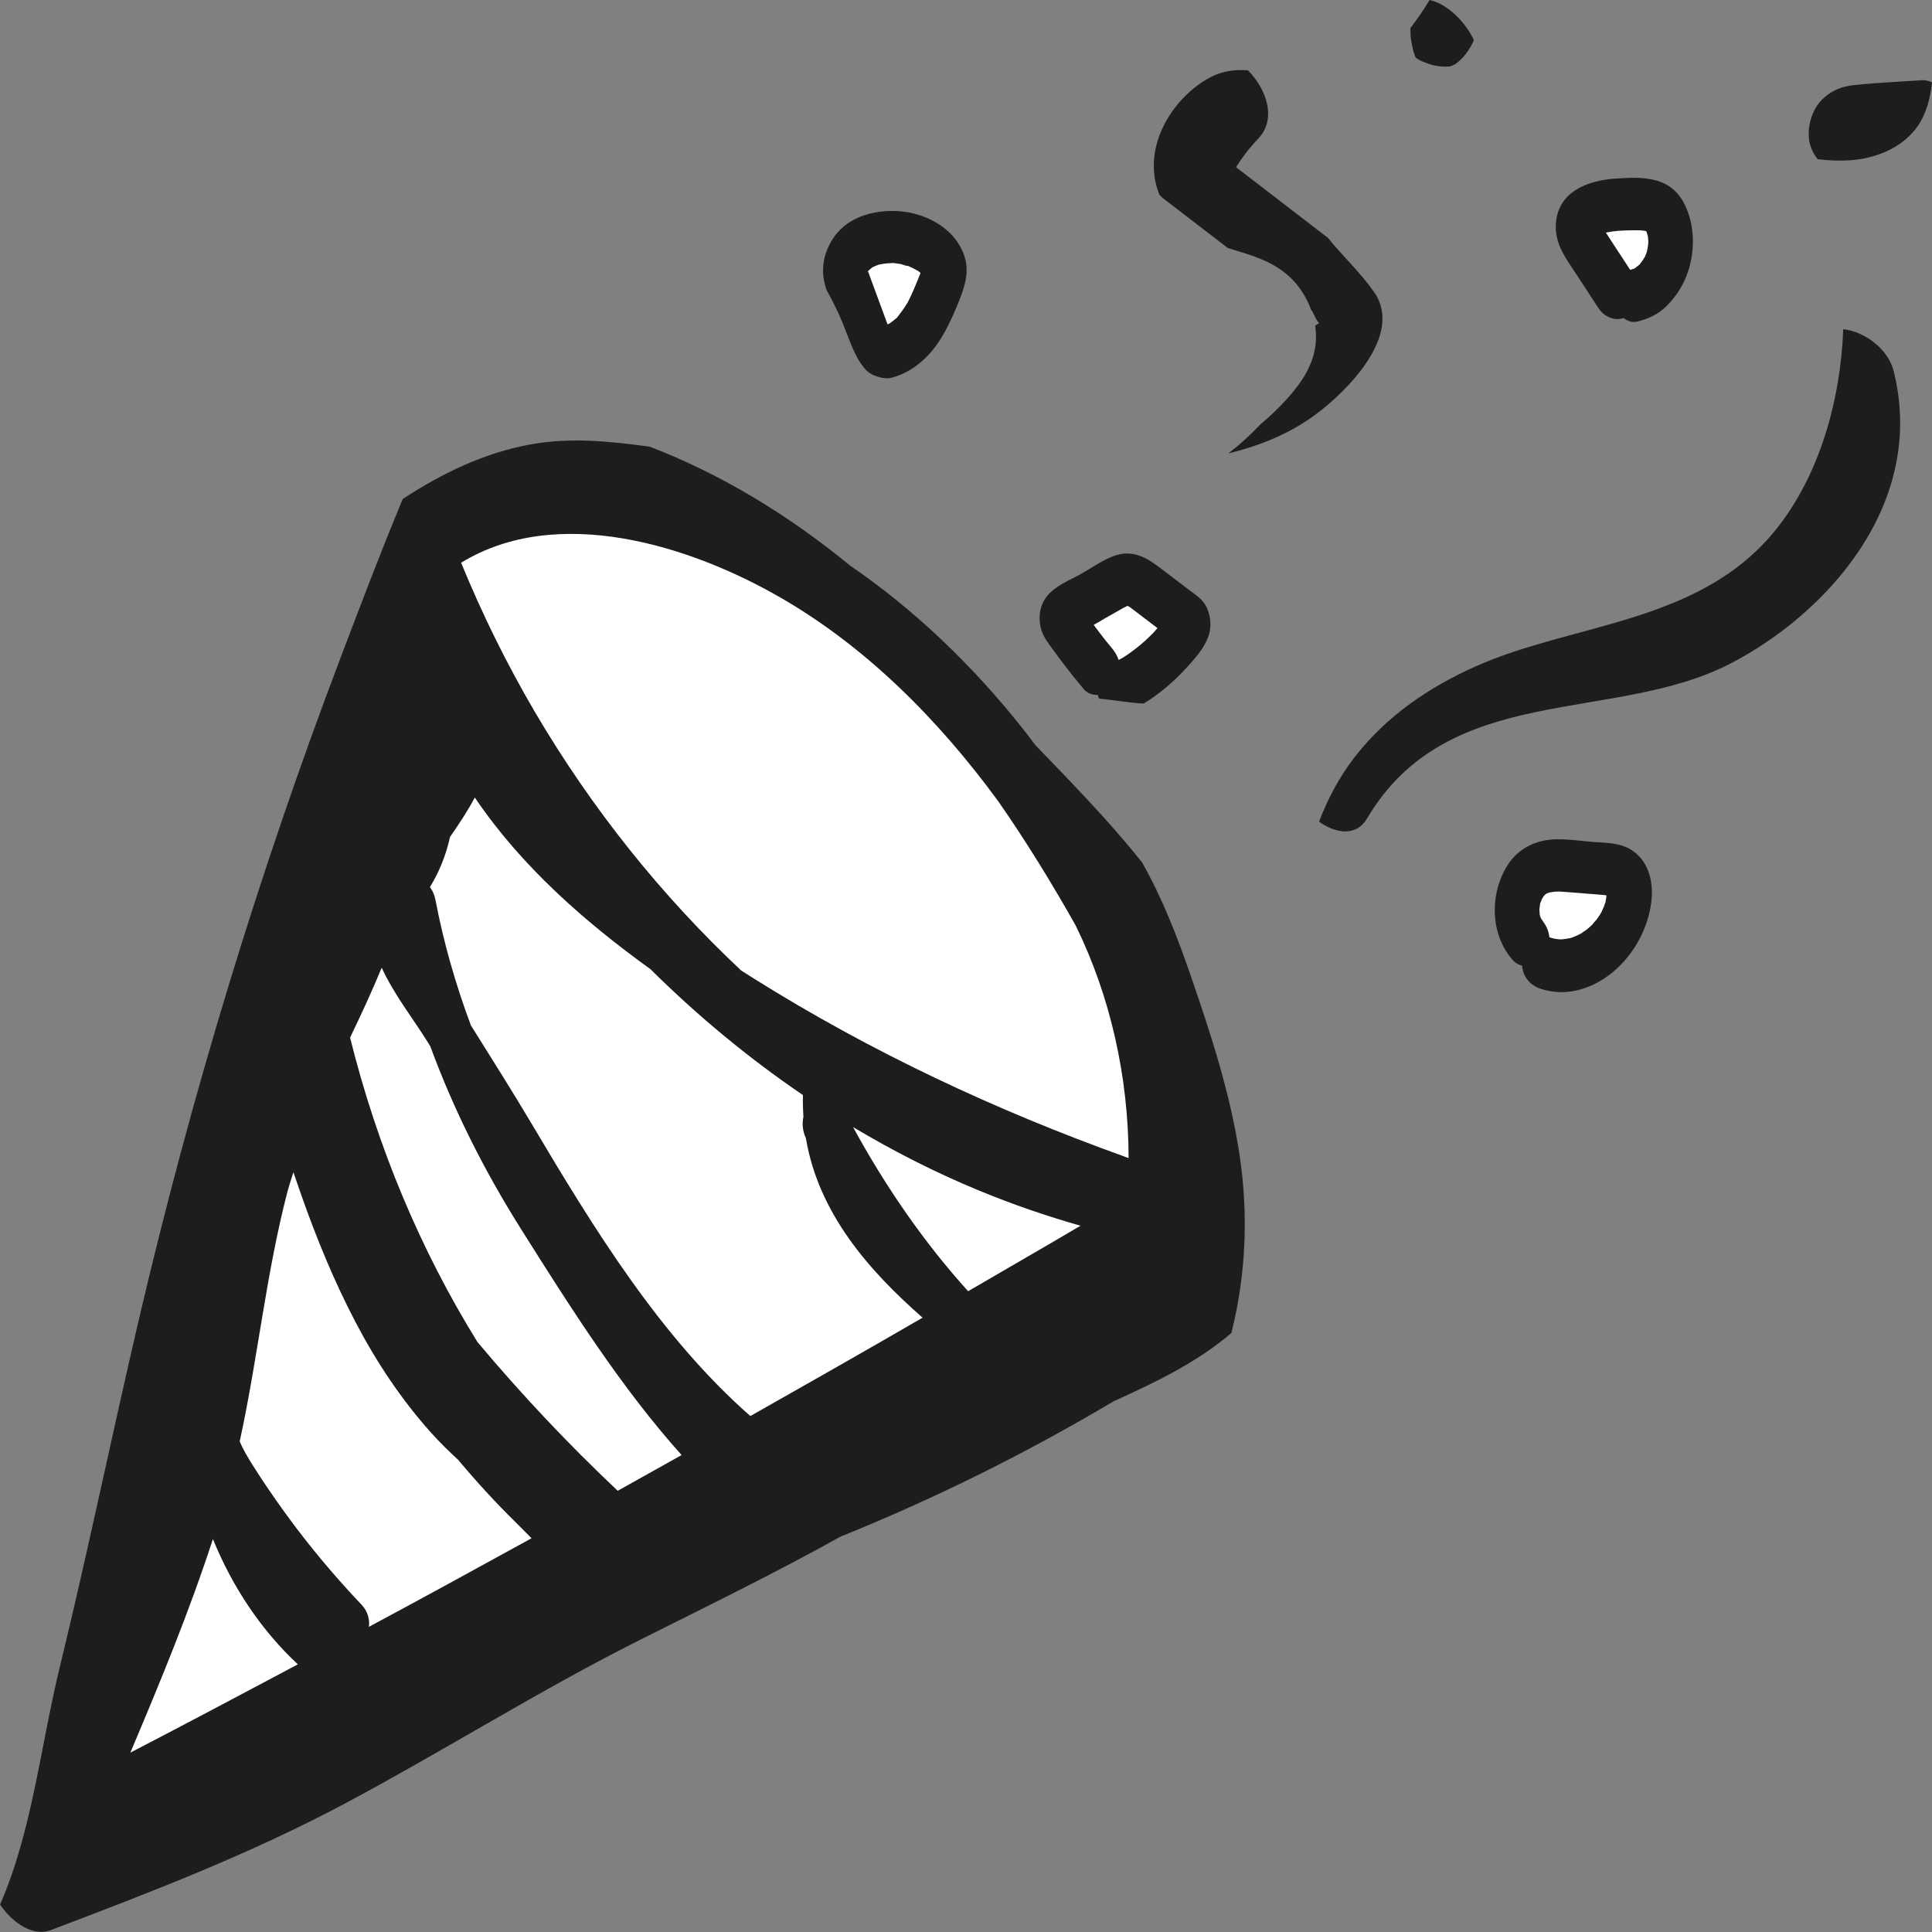 <?xml version="1.0" encoding="UTF-8"?>
<svg id="Calque_2" xmlns="http://www.w3.org/2000/svg" viewBox="0 0 300 300">
  <rect x="0" y="0" width="300" height="300" fill="#808080" stroke="none"/>
  <defs>
    <style>
      .cls-1 {
        fill: #1d1d1b;
      }

      .cls-2 {
        fill: #fff;
      }
    </style>
  </defs>
  <g id="Calque_2-2" data-name="Calque_2">
    <polygon class="cls-2" points="7.57 288 54.36 112.23 66.76 85.95 80.1 76.85 101.5 76.85 123.43 90.1 145.81 109.25 167.78 132.64 181.9 156.29 184.78 200.5 150.12 219.89 52.69 272.15 14.95 291.83 9.62 291.83 7.57 288"/>
    <polygon class="cls-2" points="7.57 288 66.76 85.95 80.1 76.85 109.3 79.18 138.81 98.27 164.46 129.1 182.72 167.78 179.72 203.33 9.62 291.83 7.57 289.92 7.57 288"/>
    <polygon class="cls-2" points="132.46 38.8 142.95 36.06 147.45 41.83 140.93 54.27 137.9 54.27 132.46 48.05 132.46 38.8"/>
    <polygon class="cls-2" points="249.95 45.75 244.32 35.76 249.48 32.75 256.52 30.81 260.25 35.76 258.2 42.54 249.95 45.75"/>
    <polygon class="cls-2" points="253.94 141.92 244.26 150.26 236.87 144.98 236.87 135.22 241.59 132.64 252.28 138.47 253.94 141.92"/>
    <polygon class="cls-2" points="167.78 97.6 175.42 90.1 182.72 98.27 175.42 106.48 167.78 102.46 167.78 97.6"/>
    <g>
      <path class="cls-1" d="M180.67,30.84c3.33,2.56,6.66,5.11,9.98,7.67,3.44,1.07,6.95,1.93,9.76,4.63,1.34,1.28,2.46,3,3.16,4.91.17.24.32.49.42.72.42.96.72,1.32.89,1.44-.12,0-.35.11-.66.37.12.84.17,1.69.1,2.54-.3,3.57-2.26,6.33-4.39,8.72-1.31,1.47-2.72,2.8-4.2,4.04-1.56,1.66-3.24,3.18-5,4.53,4.85-1.2,9.56-3.02,13.79-6.22,4.34-3.27,13.56-12.09,8.84-18.85-2.18-3.12-4.89-5.57-7.15-8.4-4.76-3.66-9.52-7.32-14.28-10.98.98-1.55,2.08-3,3.47-4.46,2.91-3.06,1.22-7.75-1.64-10.59-1.99-.13-3.97.1-5.87,1.11-3.47,1.85-6.77,5.49-8.1,9.73-.96,3.07-.77,6.01.26,8.53.2.19.39.38.6.55Z"/>
      <path class="cls-1" d="M220.46,2.38c-.47.67-.97,1.32-1.45,1.97,0,.48,0,.95.04,1.44.02.12.03.24.05.35.05.29.1.58.16.87.07.32.14.65.22.97,0,.03.02.07.03.12.05.13.22.64.27.77,0,0,0,.01,0,.02.16.12.31.24.46.33.11.07.23.13.34.19.07.04.1.05.14.06.15-.05.2.07,0,0,0,0-.01,0-.02,0,.08.03.15.07.23.1.16.07.32.13.49.19.29.11.58.2.87.29.21.06.42.11.63.16-.36-.1.46.08.63.09.51.06,1.02.05,1.53.03.1-.03.2-.05.3-.09.16-.07.32-.14.47-.22.09-.05.17-.09.23-.13.33-.25.65-.52.94-.83.79-.84,1.34-1.74,1.67-2.43.06-.13.11-.28.17-.41-1.35-2.87-4.14-5.63-6.88-6.22-.48.82-.99,1.62-1.53,2.38Z"/>
      <path class="cls-1" d="M294.05,57.63c-.9-3.6-4.69-6.17-7.83-6.52-.43,11.27-3.8,22.86-10.46,31.13-11.81,14.68-31.48,14.45-46.68,21.26-7.07,3.17-13.78,7.6-18.88,14.26-2.27,2.96-4.03,6.29-5.38,9.83,2.64,1.88,5.79,2.31,7.44-.48,12.63-21.38,38.29-14.67,56.47-24.09,14.99-7.76,30.45-24.86,25.32-45.4Z"/>
      <path class="cls-1" d="M134.84,42.04s0,0,0,0c0,.01-.01.02-.02.03,0,0,0,.01,0,.02,0-.02.02-.04.02-.06Z"/>
      <path class="cls-1" d="M130.47,49.28c1.12,2.51,1.98,5.66,3.55,7.64.36.45.45.58.91.93.22.14.45.27.67.4.01,0,.02,0,.03.01.96.34,1.1.39,1.88.47.16.02.32,0,.48.02,2.98-.57,5.75-2.71,7.62-5.44,1.21-1.76,2.16-3.79,3-5.82,1.01-2.44,2.06-5.08,1.12-7.8-1.59-4.6-6.54-6.77-10.51-6.92-3.67-.14-8.01.93-10.18,4.77-.83,1.47-1.3,3.02-1.23,4.8.03.92.25,1.8.52,2.65.76,1.39,1.49,2.8,2.15,4.29ZM134.7,42.21s.01-.02.02-.03c0,0,0,0,0,0,0,0,0,0,0,.02,0,0,0-.02,0-.02.01-.02.03-.04.04-.06,0,0,0-.02,0-.03,0,0,0,0,0,0,0,.01,0,.03,0,.03.01-.01.02-.03.03-.04,0,0,0,0,0,0,0,0,.02-.01.03-.02,0,0,0,0,0-.01,0,0,0,0,0,0,.19-.17.39-.33.58-.49.05-.03.1-.05.14-.08.25-.13.51-.24.77-.33.03,0,.09-.04.14-.06.04,0,.07-.01.13-.02.36-.06.72-.14,1.09-.17.31-.03.63-.03.94-.06.12,0,.23.02.35.03.28.03.57.07.85.12.31.06.82.31,1.14.29.11.04.21.09.32.13.3.13.6.28.9.45.11.06.22.13.33.19.03.02.07.03.11.05-.37-.13,0-.02.15.12.06.05.12.11.18.17-.14.36-.28.71-.43,1.07-.29.73-.6,1.45-.92,2.17-.14.31-.29.62-.44.92-.07.13-.15.33-.24.47-.03.04-.07.1-.09.13-.44.74-.94,1.42-1.46,2.08-.06.08-.06.08-.09.12-.1.08-.21.15-.25.19-.27.24-.55.44-.83.65-.08.03-.22.1-.37.18-.6-1.63-1.2-3.25-1.8-4.88-.31-.83-.61-1.66-.92-2.5-.11-.3-.21-.6-.32-.9-.02.06-.07.14-.15.25,0-.02.02-.04.05-.13Z"/>
      <path class="cls-1" d="M138.13,50.25c-.47.34-.12.06.05-.04-.02.01-.04.03-.05.04Z"/>
      <path class="cls-1" d="M140.83,41.21s.07.03.1.04c-.2-.06-.62-.26-.1-.04Z"/>
      <path class="cls-1" d="M134.72,41.84s0,0,0,0c-.1-.28-.05-.17,0,0Z"/>
      <path class="cls-1" d="M134.67,42.28s-.02.06-.02.08c-.05.06-.08.11-.15.19.06-.06.12-.17.17-.27Z"/>
      <polygon class="cls-1" points="134.77 42.12 134.77 42.12 134.77 42.12 134.77 42.12"/>
      <path class="cls-1" d="M248.22,47.85c.89,1.36,2.5,2.03,3.89,1.53.62.49,1.36.74,2.14.55,1.66-.42,3.26-1.11,4.56-2.43,1.29-1.32,2.34-2.81,3.06-4.65,1.44-3.66,1.39-8.18-.54-11.59-2.31-4.06-6.78-3.77-10.45-3.53-3.91.25-9.18,1.79-9.3,7.4-.06,2.86,1.61,5.04,3.01,7.18,1.21,1.85,2.41,3.7,3.62,5.54ZM250.3,35.95c1.37-.19,2.75-.19,4.12-.19.07,0,.13,0,.2,0,.24.03.49.03.72.07.04,0,.12.03.22.05,0-.01,0-.02-.01-.03.02,0,.03.02.05.02,0,0,0,.01.01.02,0,0,0,0,.02,0,0,.02.01.02.02.04,0,.01,0,.02.01.04.04.08.07.16.12.21-.04-.05-.06-.08-.09-.12.05.2.11.4.18.59.01.09.03.18.04.28.02.22.03.44.04.66,0,.05,0,.11-.01.16-.02.26-.06.51-.1.77-.03.15-.06.29-.08.43,0,.02,0,.01,0,.03-.09.28-.22.61-.34.9,0,.01,0,0-.02.03-.1.15-.18.3-.28.45-.16.24-.34.45-.5.67-.03.03-.06.06-.09.09-.18.16-.37.3-.55.44.05-.02.08-.04.15-.06-.07.02-.13.06-.2.1-.03.03-.06.05-.1.08-.14.11-.24.11-.17.05-.17.06-.41.14-.52.18-1.26-1.93-2.53-3.85-3.78-5.79.32-.07.64-.12.97-.17Z"/>
      <path class="cls-1" d="M253.13,41.95s0-.01-.01-.02c.07-.01.19-.04.41-.1-.14.03-.27.08-.4.12Z"/>
      <path class="cls-1" d="M255.13,40.38s.16-.31.25-.45c-.11.25-.21.45-.25.45Z"/>
      <path class="cls-1" d="M255.58,35.83s0,.01.01.02c-.01,0-.03,0-.04-.01,0-.02-.02-.04-.02-.05.02.02.01.01.04.04,0,0,0,0,0,0Z"/>
      <path class="cls-1" d="M255.53,35.76s.01.02.02.03c-.01,0-.02-.01-.03-.02,0-.01,0,0,.01,0Z"/>
      <path class="cls-1" d="M248.07,36.56s.04-.02.05-.03c.06-.03.12-.04.17-.07-.03.04-.13.09-.28.14.02-.02.04-.03.06-.05Z"/>
      <path class="cls-1" d="M247.98,36.6s-.02.02-.03.03c-.04.01-.05.02-.09.04.04-.01.08-.04.12-.06Z"/>
      <path class="cls-1" d="M253.75,41.69s.1-.05.15-.08c.02-.01.03-.02.05-.04-.17.07-.28.13-.31.16.05-.02.09-.03.12-.05Z"/>
      <path class="cls-1" d="M255.65,35.97s-.03-.05-.04-.08c-.02,0-.03,0-.05-.01.02.05.07.11.12.18,0-.03-.02-.06-.03-.09Z"/>
      <path class="cls-1" d="M245.55,144.95c.08-.07.15-.13.24-.19-.03-.01-.14.05-.3.22.02,0,.04-.02.06-.03Z"/>
      <path class="cls-1" d="M247.16,130.72c-2.45-.19-5.08-.69-7.52-.17-2.18.46-4.21,1.69-5.55,3.8-2.85,4.53-2.68,10.82.84,14.77.39.44.88.69,1.41.83.18,1.82,1.3,3.06,2.9,3.59,7.44,2.46,15.58-4.2,17.07-12.76.6-3.45-.14-6.91-2.88-8.73-1.88-1.25-4.19-1.16-6.28-1.33ZM249.4,139.66c-.02-.06-.08.06-.1.41.02-.05.04-.1.05-.16.01-.05.02-.09.03-.13,0,.03,0,.04-.01.09v.04c-.04.11-.08.22-.08.31,0-.07,0-.1.01-.16-.08.23-.15.47-.24.7-.12.3-.26.59-.39.88-.07.13-.15.25-.22.37-.19.29-.38.58-.59.85-.12.15-.42.43-.53.63-.06.06-.11.11-.17.17-.27.26-.55.5-.84.73-.15.12-.34.23-.52.34.03.01,0,.07-.14.14-.03.02-.07.03-.1.05-.04.04-.1.06-.13.1.03-.03.05-.04.07-.07-.14.07-.28.15-.42.22-.32.16-.65.29-.98.41-.07.02-.21.06-.31.1-.01,0-.02,0-.04,0-.34.07-.68.12-1.03.16-.14.01-.28.02-.41.03,0,0-.02,0-.03,0,.24-.02-.21-.01-.31-.02-.17-.02-.34-.05-.52-.08-.29-.05-.57-.14-.86-.23-.1-.96-.49-1.88-1.15-2.64.08.1.16.2.17.22-.02-.12-.22-.35-.29-.45-.02-.03-.04-.07-.06-.11,0-.02-.02-.05-.02-.06-.03-.09-.06-.18-.09-.27,0,.07.01.12.01.21,0-.09-.02-.18-.03-.27-.01-.03-.02-.07-.03-.1-.07-.19-.04-.28,0-.19-.03-.19-.06-.38-.07-.56,0-.02,0-.05,0-.07,0,0,0,0,0-.01.04-.3.07-.6.12-.9,0-.03,0-.04.01-.07.01-.03.02-.04.04-.08.05-.14.1-.28.16-.42.02-.06.08-.17.13-.28.08-.13.17-.27.2-.31.05-.07.12-.14.19-.22.07-.06.15-.12.21-.18.02-.01.05-.03.07-.04.08-.04.35-.12.42-.15.33-.06.66-.11.99-.14-.02,0,.31,0,.49-.01.12,0,.26,0,.3.01.96.06,1.92.15,2.89.22.92.07,1.84.14,2.76.22.37.03.73.05,1.1.09.03,0,.18.04.35.07-.02.19-.05.38-.08.57Z"/>
      <path class="cls-1" d="M247.48,143.37s-.05.05-.07.07c.17-.17.4-.38.07-.07Z"/>
      <path class="cls-1" d="M239.14,142.21s.01.03.02.05c0-.18-.02-.29-.04-.34.02.1.02.19.03.29Z"/>
      <path class="cls-1" d="M170.48,107.92c.03.12.05.24.09.35.03.08.07.14.1.22,2.31.19,4.62.65,6.93.76,2.42-1.5,4.64-3.36,6.66-5.58,1.22-1.34,2.62-2.87,3.32-4.69.62-1.63.45-3.53-.39-5-.61-1.06-1.59-1.65-2.48-2.32-1.58-1.2-3.16-2.41-4.74-3.61-2.17-1.63-4.21-2.66-6.83-1.78-1.79.6-3.51,1.84-5.18,2.79-1.77,1-4.02,1.83-5.39,3.52-1.13,1.39-1.41,3.41-.88,5.19.37,1.26,1.22,2.28,1.94,3.28,1.48,2.05,3.04,4.02,4.64,5.94.57.68,1.39.95,2.22.92ZM171.08,96.3c.78-.44,1.56-.88,2.34-1.33.33-.19.66-.38.99-.56.22-.12.44-.23.67-.33,0,0,0,0,0,0,0,0,.01,0,.02,0,.14.07.28.16.41.25-.35-.27-.36-.27,0-.01.72.54,1.43,1.09,2.14,1.63.69.53,1.38,1.05,2.08,1.58-.18.21-.35.41-.53.61-.03.03-.06.07-.1.11-.44.45-.89.88-1.35,1.3-.84.75-1.72,1.45-2.64,2.08-.18.12-.36.24-.54.36-.06.04-.23.14-.35.21-.17.1-.35.18-.52.27-.21-.61-.53-1.2-.97-1.73-.25-.29-.49-.59-.73-.89,0,0-.33-.41-.43-.53-.41-.52-.81-1.04-1.21-1.57-.18-.24-.35-.48-.53-.72.42-.24.85-.48,1.27-.72Z"/>
      <path class="cls-1" d="M175.25,94.02s-.01,0-.02,0c.24-.1.26-.1.02,0Z"/>
      <path class="cls-1" d="M282.27,24.72c1.69.21,3.39.28,5.06.16,3.72-.26,7.9-1.76,10.37-5.18,1.35-1.87,2.06-4.44,2.3-6.92-.5-.22-1.03-.36-1.59-.32-3.48.24-6.98.38-10.45.74-2.1.22-4.1,1.02-5.56,2.87-1.41,1.8-2.06,4.89-1.07,7.13.26.6.56,1.09.93,1.52Z"/>
      <path class="cls-1" d="M192.5,179.46c-1.45-9.65-4.48-18.88-7.6-27.94-2.11-6.13-4.46-12.16-7.58-17.63-3.77-4.73-7.87-9.14-12-13.47-1.5-1.57-3.01-3.13-4.53-4.7-.64-.85-1.28-1.7-1.94-2.53-7.87-9.94-16.91-18.56-26.84-25.36-9.57-7.84-19.98-14.2-31.13-18.47-6.13-.83-12.24-1.48-18.46-.36-7.14,1.29-13.69,4.43-19.88,8.48-3.4,8.15-6.55,16.47-9.69,24.74-12.67,33.37-23.16,67.86-31.38,103.08-4.15,17.78-7.84,35.72-12.16,53.45-3.02,12.37-4.3,25.55-9.3,36.99,1.93,2.86,5.14,5,7.83,3.98,15.56-5.89,31.13-11.87,46.02-19.83,15.32-8.19,30.11-17.53,45.61-25.3,10.46-5.24,20.97-10.37,31.17-16.05.04-.01.08-.01.12-.03,14.51-5.88,28.56-12.83,42.16-20.92,6.2-2.81,12.91-5.97,18.29-10.61,2.25-8.94,2.67-18.34,1.28-27.55ZM20.24,272.15c4.6-10.88,9.13-21.83,12.82-33.17,3.06,7.53,7.56,14.21,13.19,19.46-8.66,4.6-17.31,9.2-26.01,13.71ZM57.29,252.61c.12-1.17-.18-2.41-1.14-3.42-4.14-4.37-8.06-9.01-11.67-13.98-1.84-2.53-3.62-5.11-5.3-7.79-.73-1.17-1.43-2.34-1.96-3.59,2.8-12.82,4.09-26.01,7.39-38.69.28-1.06.63-2.08.95-3.11.37,1.1.75,2.2,1.14,3.3,2.4,6.86,5.16,13.57,8.47,19.9,3.28,6.28,7.17,12.11,11.73,17.2,1.35,1.51,2.78,2.91,4.24,4.25,2.85,3.41,5.84,6.66,8.96,9.73.78.76,1.59,1.61,2.44,2.45-8.4,4.62-16.81,9.23-25.25,13.75ZM95.92,231.49c-7.64-7.21-14.92-14.92-21.78-23.1-8.84-14.26-15.55-30.27-19.78-47.27,1.72-3.57,3.39-7.17,4.91-10.86,1.91,4.17,4.85,7.87,7.18,11.61.13.2.25.41.37.61,3.68,10,8.44,19.4,14.1,28.39,7.7,12.22,15.5,24.57,24.92,35.07-3.31,1.85-6.61,3.7-9.92,5.55ZM116.52,219.89c-13.93-12.25-24.17-28.86-34.02-45.48-3.04-5.13-6.23-10.15-9.38-15.19-2.33-6.23-4.21-12.72-5.52-19.56-.15-.78-.46-1.41-.84-1.92,1.44-2.32,2.5-4.97,3.12-7.78,1.37-1.97,2.7-3.97,3.85-6.12,7.26,10.74,17.14,19.34,27.27,26.65,7.38,7.31,15.31,13.86,23.68,19.55-.03,1.16,0,2.29.07,3.4-.23,1.07-.11,2.23.38,3.26,1.97,11.76,9.86,20.65,18.13,27.91-8.89,5.15-17.81,10.22-26.74,15.27ZM150.33,200.5c-6.86-7.59-12.8-16.19-17.87-25.49,6.28,3.75,12.75,7.04,19.4,9.79,5.23,2.17,10.54,4,15.92,5.53-5.8,3.43-11.64,6.78-17.45,10.17ZM174.61,179.59c-19.9-7.15-39.34-16.21-57.69-27.73-.6-.38-1.22-.77-1.83-1.16-12.3-11.53-23.19-25.09-32.08-40.23-4.31-7.35-8.12-15.07-11.41-23.09,14.96-9.15,35.52-2.72,49.66,5.45,13.15,7.6,24.36,18.75,33.82,31.69,4.27,6.15,8.23,12.59,11.95,19.19,5.41,11.02,8.19,23.51,8.22,36.11-.22-.08-.43-.15-.65-.22Z"/>
    </g>
  </g>
</svg>
